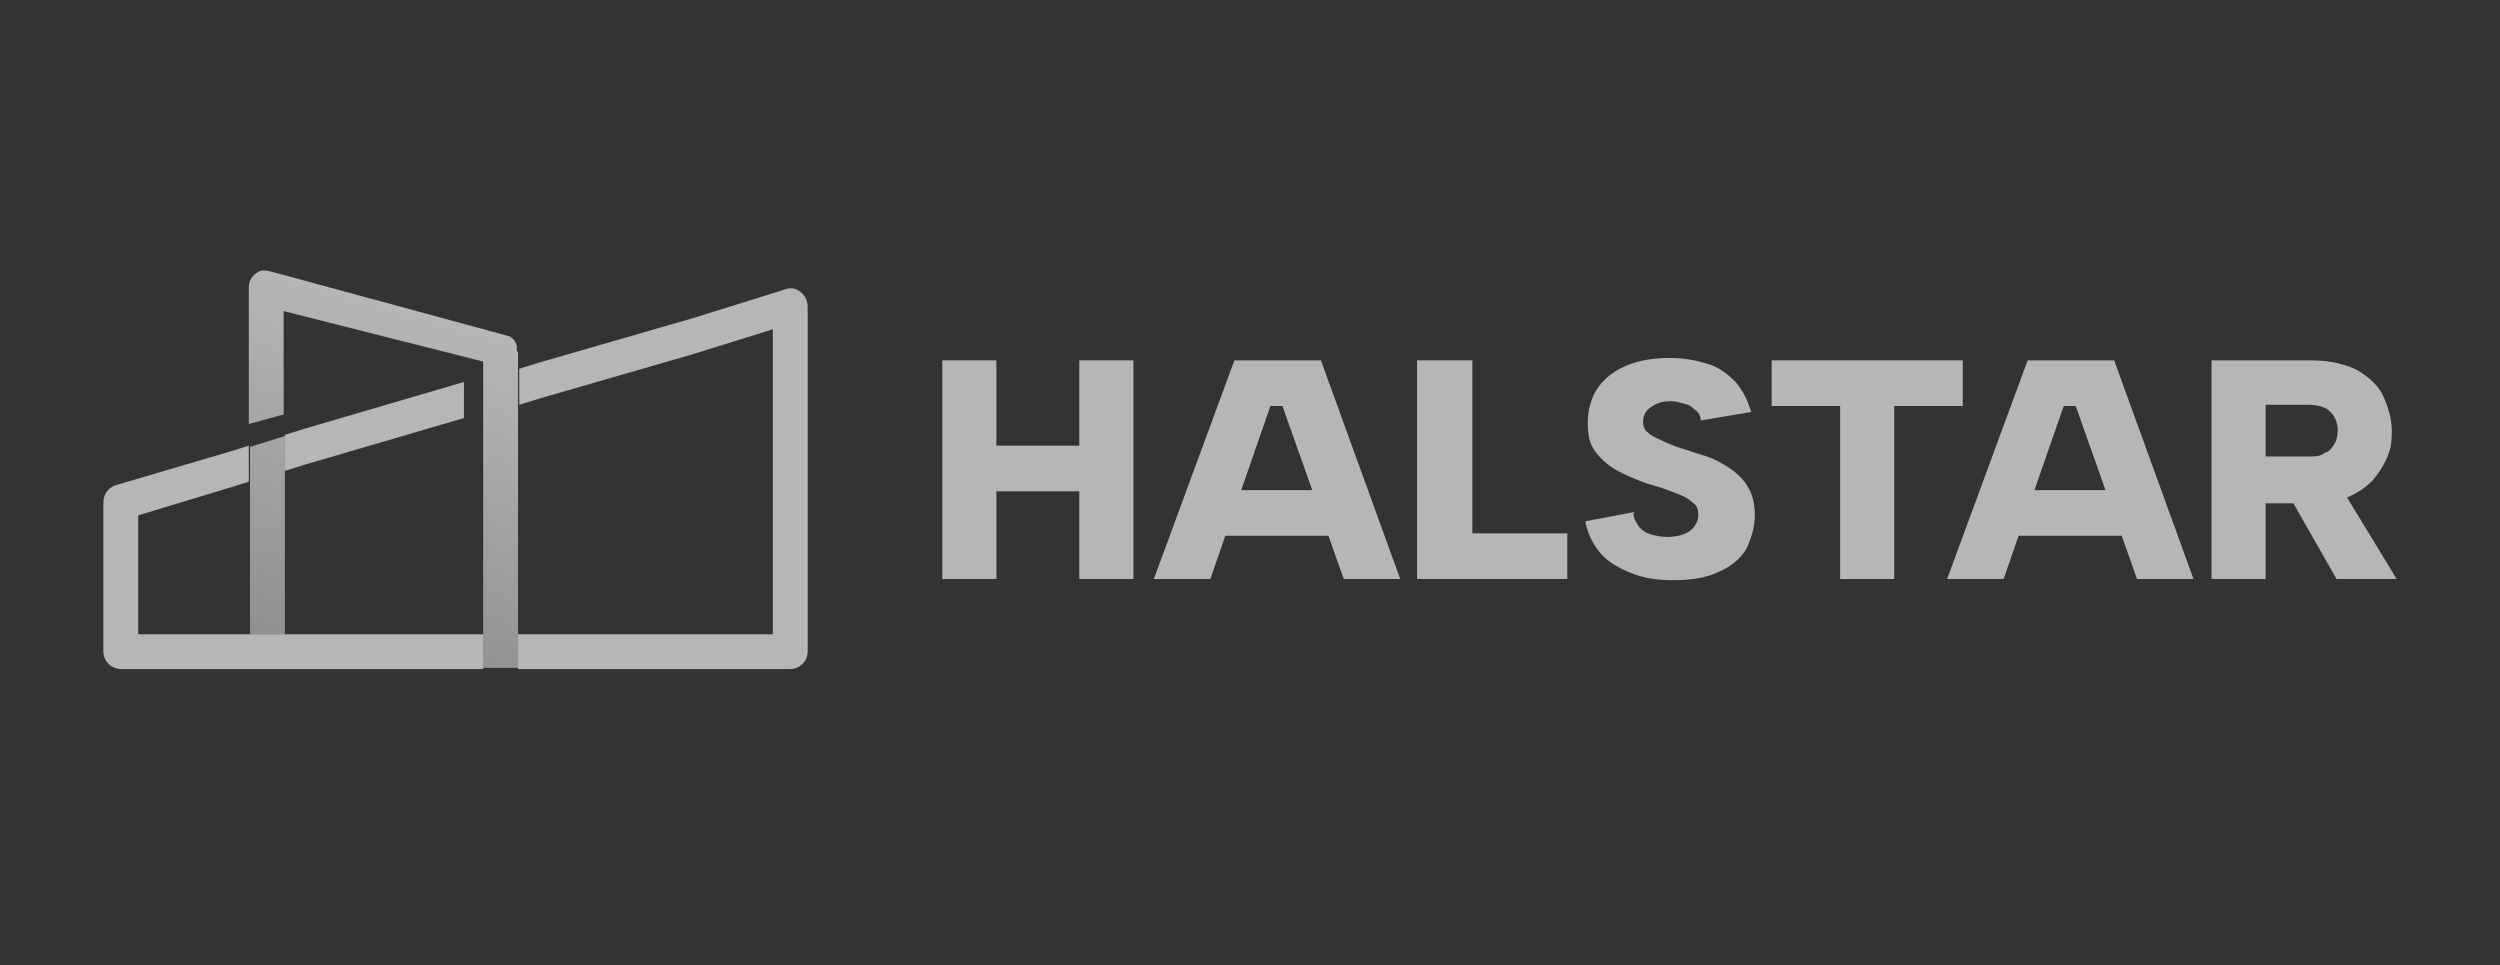 <?xml version="1.0" encoding="UTF-8"?>
<svg xmlns="http://www.w3.org/2000/svg" width="500" height="193" viewBox="0 0 500 193" fill="none">
  <rect x="0" y="0" width="500" height="193" fill="#333333" stroke="none"/>
  <path d="M188.462 72.074H199.279V89.132H215.866V72.074H226.683V115.8H215.866V98.261H199.279V115.8H188.462V72.074Z" fill="#EFEFEF" fill-opacity="0.7"></path>
  <path d="M256.25 81.204H254.087L242.068 115.8H230.77L246.875 72.074H264.183L280.048 115.8H268.75L256.491 81.204H256.25ZM242.308 98.021H267.789V107.151H242.308V98.021Z" fill="#EFEFEF" fill-opacity="0.7"></path>
  <path d="M294.472 72.074V106.67H313.462V115.8H283.414V72.074H294.231H294.472Z" fill="#EFEFEF" fill-opacity="0.7"></path>
  <path d="M326.683 102.584C326.683 103.785 327.404 104.746 327.885 105.467C328.606 106.188 329.327 106.668 330.289 106.909C331.25 107.149 332.212 107.389 333.414 107.389C335.337 107.389 337.019 106.909 337.981 106.188C338.942 105.467 339.664 104.266 339.664 103.065C339.664 101.863 339.423 101.143 338.702 100.662C337.981 99.941 337.26 99.461 336.058 98.98C334.856 98.5 333.654 98.019 332.212 97.539C330.529 97.058 328.846 96.578 327.164 95.857C325.481 95.136 323.798 94.416 322.356 93.455C320.914 92.494 319.712 91.292 318.75 89.851C317.789 88.409 317.548 86.487 317.548 84.325C317.548 82.163 318.269 79.28 319.712 77.358C321.154 75.436 323.077 73.994 325.481 73.033C327.885 72.072 330.769 71.592 333.894 71.592C337.019 71.592 339.183 72.072 341.587 72.793C343.99 73.514 345.673 74.955 347.115 76.397C348.558 78.079 349.519 80.001 350.24 82.403L340.144 84.085C340.144 83.124 339.664 82.403 338.942 81.923C338.221 81.202 337.74 80.962 336.779 80.721C335.817 80.481 335.096 80.241 334.375 80.241C333.654 80.241 332.452 80.241 331.49 80.721C330.769 80.962 330.048 81.442 329.327 82.163C328.846 82.884 328.606 83.604 328.606 84.325C328.606 85.046 328.846 86.007 329.567 86.487C330.289 87.208 331.01 87.448 331.971 87.929C332.933 88.409 334.135 88.89 335.337 89.37C337.019 89.851 338.942 90.572 340.625 91.052C342.308 91.533 344.231 92.494 345.673 93.455C347.115 94.416 348.558 95.617 349.519 97.299C350.481 98.74 350.962 100.662 350.962 103.065C350.962 105.467 350.24 107.629 349.279 109.792C348.077 111.714 346.154 113.395 343.75 114.356C341.346 115.558 338.221 116.038 334.615 116.038C331.01 116.038 328.606 115.558 326.202 114.597C323.798 113.636 321.635 112.434 320.192 110.753C318.75 109.071 317.548 106.909 317.067 104.266L327.164 102.344L326.683 102.584Z" fill="#EFEFEF" fill-opacity="0.7"></path>
  <path d="M354.569 72.074H392.549V81.204H378.847V115.8H368.03V81.204H354.328V72.074H354.569Z" fill="#EFEFEF" fill-opacity="0.7"></path>
  <path d="M414.904 81.204H412.74L400.721 115.8H389.423L405.529 72.074H422.836L438.702 115.8H427.404L415.144 81.204H414.904ZM400.961 98.021H426.442V107.151H400.961V98.021Z" fill="#EFEFEF" fill-opacity="0.7"></path>
  <path d="M462.261 72.074C465.866 72.074 468.991 72.795 471.395 73.996C473.799 75.438 475.722 77.12 476.684 79.282C477.645 81.444 478.366 83.847 478.366 86.249C478.366 88.651 478.126 89.853 477.405 91.534C476.684 93.216 475.722 94.658 474.52 96.099C473.078 97.541 471.636 98.502 469.472 99.463C467.309 100.184 464.905 100.664 462.261 100.664H453.126V115.8H442.309V72.074H462.501H462.261ZM467.549 86.249C467.549 84.567 467.068 83.366 466.107 82.405C465.145 81.444 463.703 80.963 461.78 80.963H453.126V91.294H461.78C462.982 91.294 464.184 91.294 464.905 90.573C465.866 90.333 466.347 89.612 466.828 88.892C467.309 88.171 467.549 87.21 467.549 86.009V86.249ZM467.789 96.82L479.328 115.8H467.309L456.491 96.82H468.03H467.789Z" fill="#EFEFEF" fill-opacity="0.7"></path>
  <path d="M103.606 70.391V133.577H96.635V72.314L56.731 62.223V82.885L49.76 84.806V57.418C49.76 56.217 50.481 55.016 51.443 54.535C52.404 53.814 53.125 54.054 55.048 54.535L101.923 67.268C102.644 67.749 103.125 68.229 103.366 69.19C103.366 69.43 103.366 69.911 103.366 70.151L103.606 70.391ZM50 126.85H56.971V87.209L50 89.371V127.091V126.85Z" fill="url(#paint0_linear_386_211)"></path>
  <path d="M96.634 126.85V133.818H24.279C22.355 133.818 20.673 132.376 20.673 130.214V100.423C20.673 98.981 21.634 97.54 23.077 97.059L45.913 90.332L49.759 89.131V96.338L45.913 97.54L27.644 103.066V126.85H96.634ZM160.096 58.379C159.134 57.658 158.173 57.418 156.971 57.898L153.125 59.1L149.279 60.301L142.307 62.463L138.461 63.664L107.692 72.554L103.846 73.755V80.963L107.692 79.761L138.461 70.872L142.307 69.671L149.279 67.508L153.125 66.307L154.567 65.827V126.85H103.606V133.818H157.932C159.856 133.818 161.538 132.376 161.538 130.214V61.262C161.538 60.301 161.057 59.1 160.096 58.379ZM60.817 85.767L56.971 86.969V94.176L60.817 92.975L92.788 83.605V76.398L60.817 85.767Z" fill="url(#paint1_linear_386_211)"></path>
  <defs>
    <linearGradient id="paint0_linear_386_211" x1="66.587" y1="131.415" x2="86.038" y2="62.938" gradientUnits="userSpaceOnUse">
      <stop stop-color="#B8B8B8" stop-opacity="0.7"></stop>
      <stop offset="1" stop-color="#EFEFEF" stop-opacity="0.7"></stop>
    </linearGradient>
    <linearGradient id="paint1_linear_386_211" x1="20.673" y1="95.618" x2="161.538" y2="95.618" gradientUnits="userSpaceOnUse">
      <stop stop-color="#EFEFEF" stop-opacity="0.7"></stop>
      <stop offset="1" stop-color="#EFEFEF" stop-opacity="0.7"></stop>
    </linearGradient>
  </defs>
</svg>
